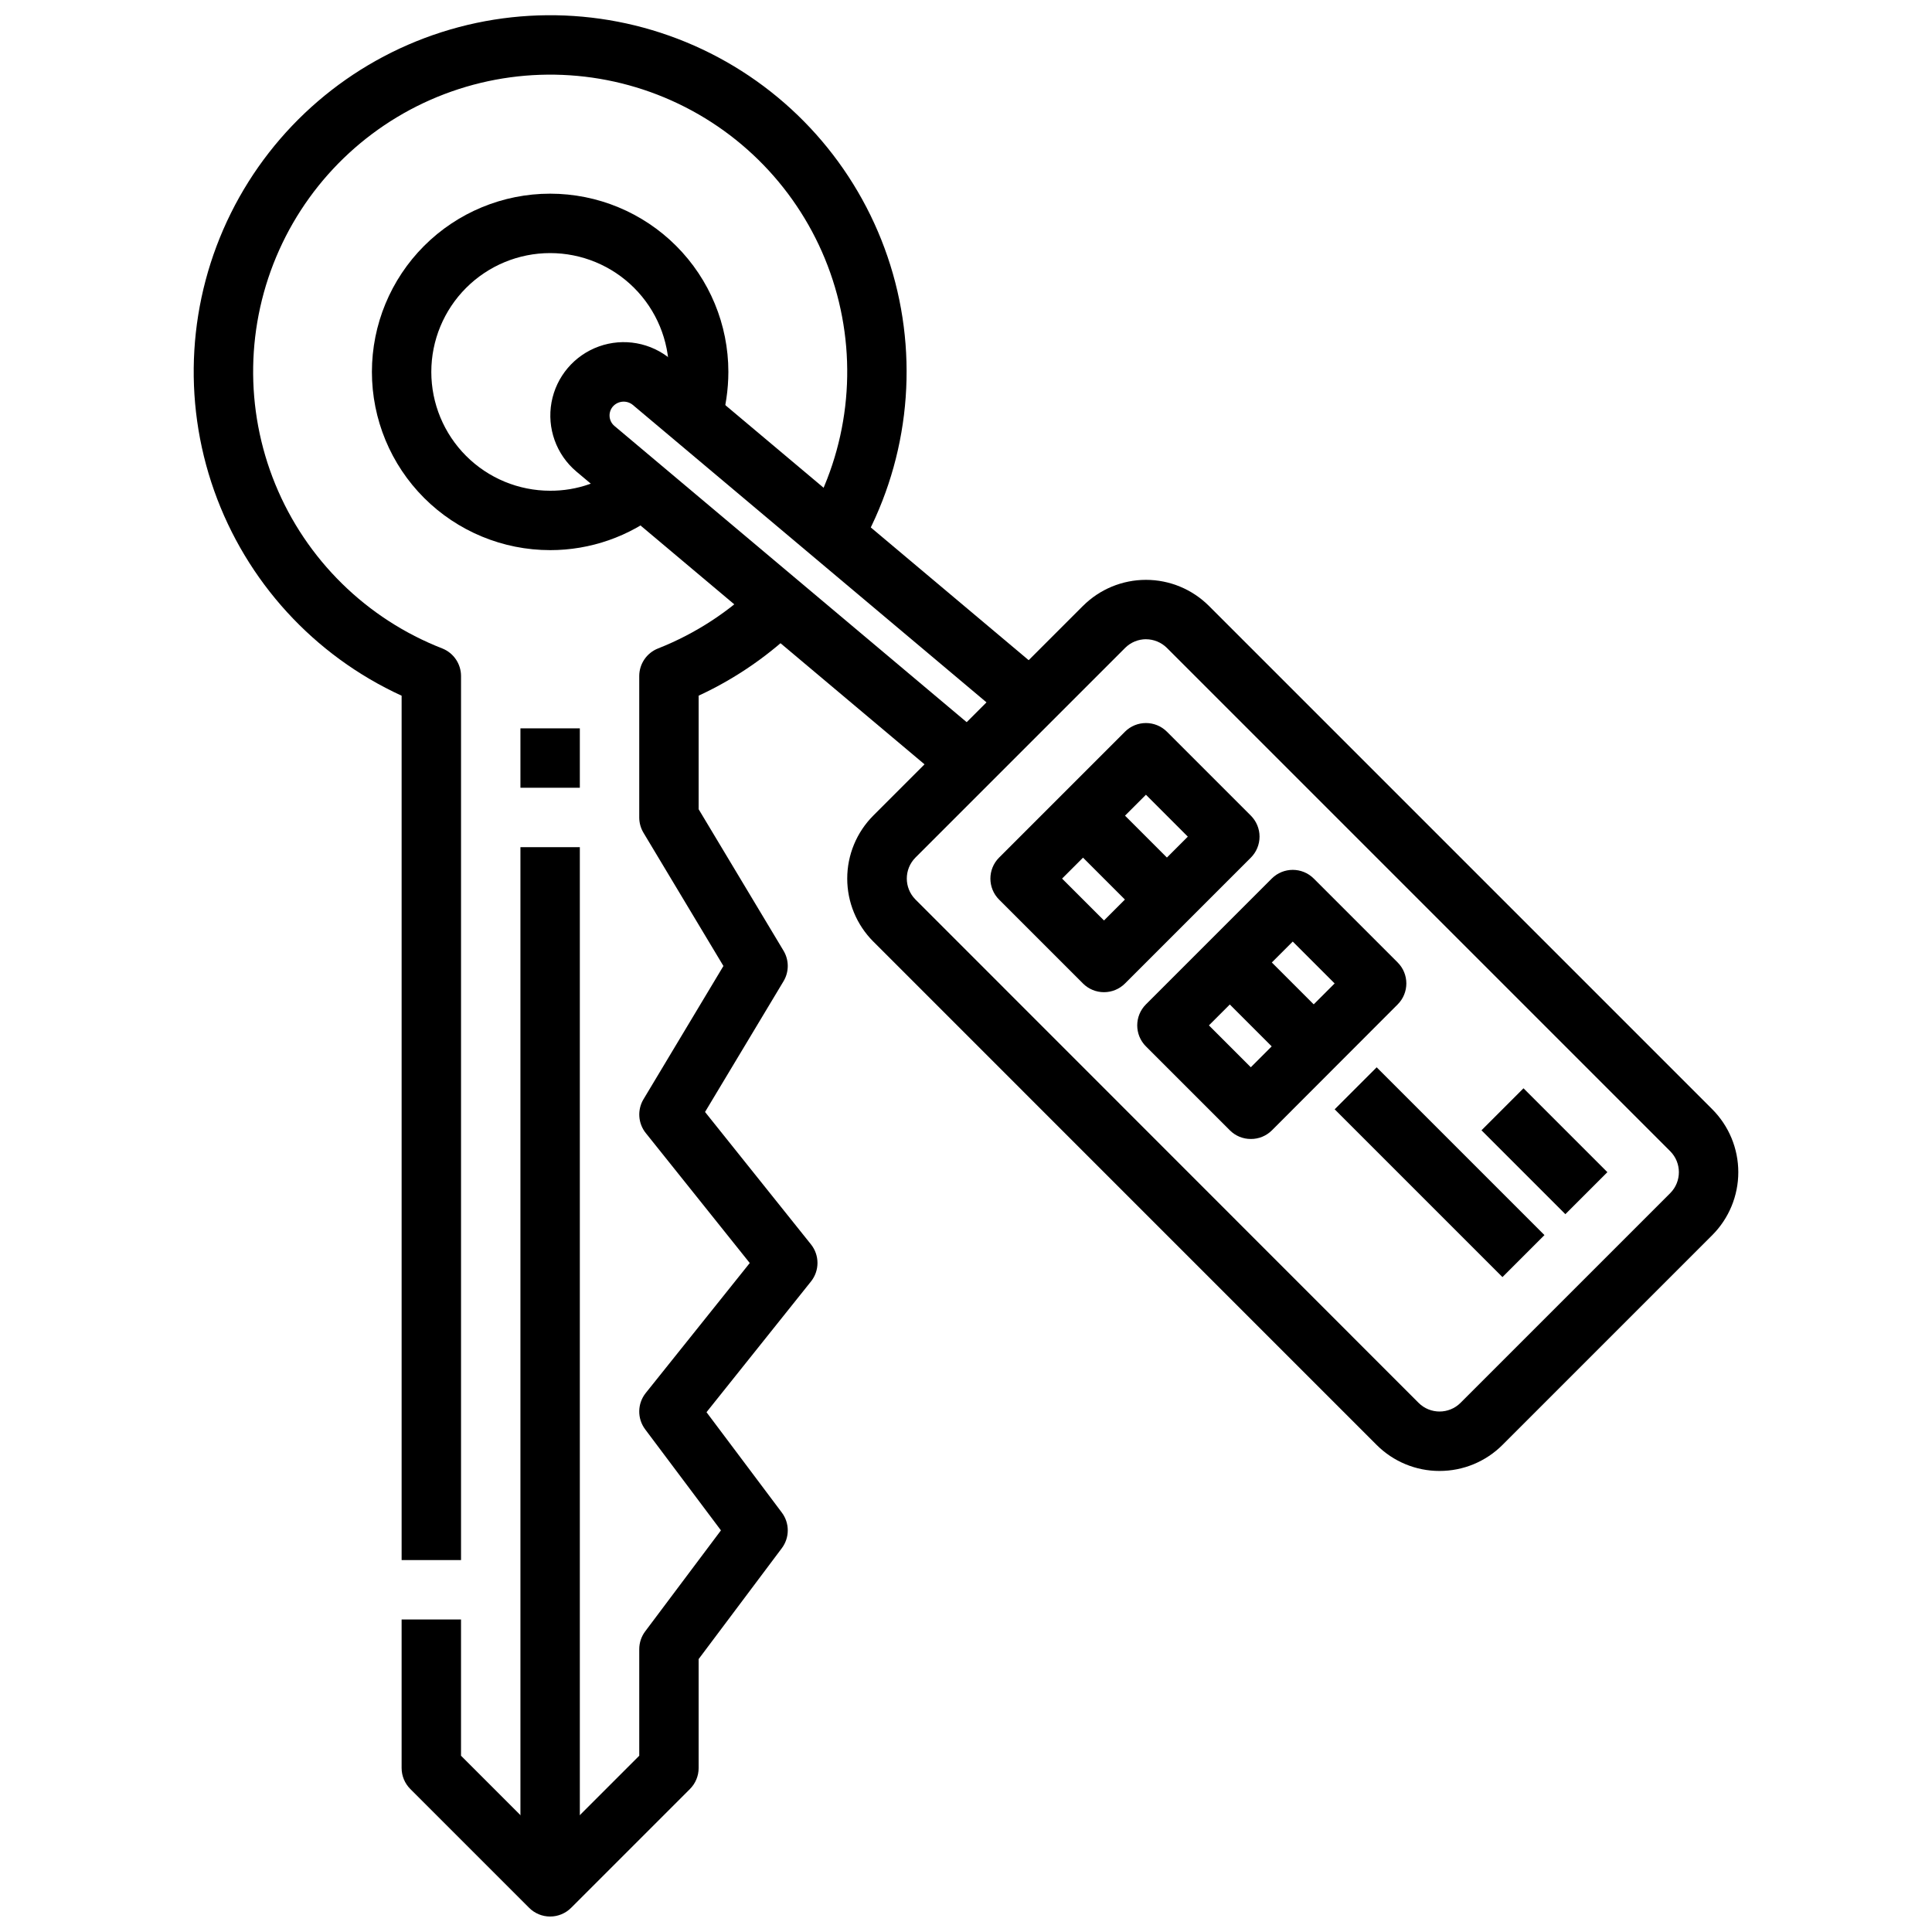<?xml version="1.0" encoding="UTF-8"?>
<!-- Uploaded to: ICON Repo, www.svgrepo.com, Generator: ICON Repo Mixer Tools -->
<svg width="800px" height="800px" version="1.1" viewBox="144 144 512 512" xmlns="http://www.w3.org/2000/svg">
 <defs>
  <clipPath id="b">
   <path d="m250 298h111v353.9h-111z"/>
  </clipPath>
  <clipPath id="a">
   <path d="m195 148.09h190v409.91h-190z"/>
  </clipPath>
 </defs>
 <g clip-path="url(#b)">
  <path d="m289.79 651.9c-2.086 0-4.09-0.828-5.562-2.305l-31.488-31.488c-1.477-1.477-2.309-3.481-2.309-5.566v-39.359h15.742v36.102l23.617 23.617 23.617-23.617v-28.23c0-1.703 0.551-3.359 1.574-4.723l20.074-26.766-20.074-26.766c-2.156-2.871-2.094-6.84 0.148-9.641l27.562-34.441-27.551-34.441h-0.004c-2.055-2.57-2.293-6.152-0.598-8.973l21.176-35.305-21.184-35.305v-0.004c-0.734-1.223-1.125-2.625-1.125-4.055v-37.469c0.004-3.234 1.98-6.137 4.992-7.32 9.984-3.941 19.062-9.883 26.676-17.453l11.133 11.133v-0.004c-7.848 7.812-17.008 14.191-27.059 18.84v30.094l22.492 37.488c1.5 2.492 1.5 5.613 0 8.105l-20.797 34.637 28.07 35.086c2.305 2.879 2.305 6.965 0 9.84l-27.68 34.637 19.957 26.594c2.102 2.801 2.102 6.648 0 9.445l-22.043 29.387v28.867c0 2.086-0.828 4.09-2.305 5.566l-31.488 31.488c-1.477 1.477-3.477 2.305-5.566 2.305z"/>
 </g>
 <g clip-path="url(#a)">
  <path d="m266.18 557.44h-15.746v-229.07c-23.234-10.652-41.16-30.262-49.688-54.355-8.527-24.094-6.926-50.617 4.434-73.512 11.363-22.895 31.52-40.207 55.863-47.988 24.348-7.777 50.809-5.359 73.34 6.703 22.535 12.062 39.215 32.742 46.242 57.316 7.023 24.574 3.789 50.949-8.961 73.098l-13.625-7.871h-0.004c10.754-18.691 13.371-40.973 7.238-61.645-6.133-20.672-20.473-37.926-39.68-47.727-19.203-9.805-41.59-11.301-61.93-4.141-20.34 7.16-36.852 22.348-45.68 42.02s-9.199 42.105-1.031 62.059c8.172 19.957 24.168 35.688 44.258 43.52 3.004 1.191 4.973 4.098 4.969 7.328z"/>
 </g>
 <path d="m281.92 337.02h15.742v15.742h-15.742z"/>
 <path d="m281.92 368.51h15.742v275.52h-15.742z"/>
 <path d="m289.79 289.79c-12.527 0-24.539-4.977-33.398-13.832-8.855-8.859-13.832-20.871-13.832-33.398s4.977-24.539 13.832-33.398c8.859-8.859 20.871-13.836 33.398-13.836 12.527 0 24.543 4.977 33.398 13.836 8.859 8.859 13.836 20.871 13.836 33.398-0.012 4.731-0.703 9.438-2.055 13.973l-15.098-4.481c0.926-3.078 1.398-6.277 1.406-9.492 0-8.352-3.316-16.359-9.223-22.266-5.902-5.906-13.914-9.223-22.266-9.223-8.352 0-16.359 3.316-22.266 9.223-5.902 5.906-9.223 13.914-9.223 22.266 0 8.352 3.32 16.359 9.223 22.266 5.906 5.906 13.914 9.223 22.266 9.223 7.082 0.043 13.961-2.352 19.484-6.777l9.84 12.297v-0.004c-8.336 6.629-18.672 10.234-29.324 10.227z"/>
 <path d="m525.5 533.82c-6.258 0.008-12.262-2.477-16.684-6.906l-133.39-133.4c-4.422-4.426-6.902-10.43-6.902-16.684 0-6.258 2.481-12.258 6.902-16.688l55.578-55.578v0.004c4.426-4.422 10.426-6.902 16.684-6.902 6.258 0 12.258 2.481 16.684 6.902l133.39 133.39c4.422 4.43 6.906 10.43 6.906 16.684 0 6.258-2.484 12.258-6.906 16.688l-55.578 55.578 0.004-0.004c-4.422 4.434-10.43 6.922-16.688 6.914zm-77.809-220.42c-2.066 0.012-4.047 0.832-5.512 2.289l-55.586 55.586h0.004c-3.047 3.07-3.047 8.023 0 11.094l133.35 133.41c3.07 3.051 8.027 3.051 11.098 0l55.586-55.586c3.051-3.07 3.051-8.027 0-11.098l-133.39-133.39c-1.477-1.469-3.469-2.293-5.551-2.297z"/>
 <path d="m536.61 443.54 11.133-11.133 22.23 22.23-11.133 11.133z"/>
 <path d="m497.7 437.98 11.133-11.133 44.465 44.465-11.133 11.133z"/>
 <path d="m436.57 406.94c-2.09 0-4.094-0.828-5.57-2.305l-22.23-22.23c-3.074-3.074-3.074-8.059 0-11.133l33.355-33.355h-0.004c3.074-3.07 8.059-3.07 11.133 0l22.23 22.23c1.477 1.477 2.309 3.481 2.309 5.57s-0.832 4.094-2.309 5.57l-33.348 33.348c-1.477 1.477-3.477 2.305-5.566 2.305zm-11.109-30.102 11.109 11.098 22.215-22.215-11.098-11.109z"/>
 <path d="m425.45 365.73 11.133-11.133 22.23 22.23-11.133 11.133z"/>
 <path d="m475.48 445.84c-2.09 0.008-4.094-0.824-5.566-2.305l-22.23-22.23c-3.074-3.074-3.074-8.059 0-11.133l33.348-33.348-0.004 0.004c3.074-3.074 8.059-3.074 11.133 0l22.23 22.23c3.074 3.074 3.074 8.055 0 11.129l-33.305 33.348c-1.484 1.492-3.504 2.324-5.606 2.305zm-11.102-30.102 11.098 11.098 22.215-22.215-11.098-11.098z"/>
 <path d="m464.35 404.64 11.133-11.133 22.23 22.23-11.133 11.133z"/>
 <path d="m394.2 350.92-97.484-81.98c-5.301-4.492-7.801-11.465-6.562-18.301 1.242-6.832 6.031-12.484 12.57-14.828 6.535-2.344 13.828-1.023 19.125 3.469l98.969 83.215-10.141 12.051-98.965-83.23c-1.504-1.246-3.707-1.152-5.102 0.211-0.727 0.719-1.117 1.711-1.07 2.734 0.043 1.02 0.52 1.977 1.305 2.629l97.488 81.984z"/>
</svg>